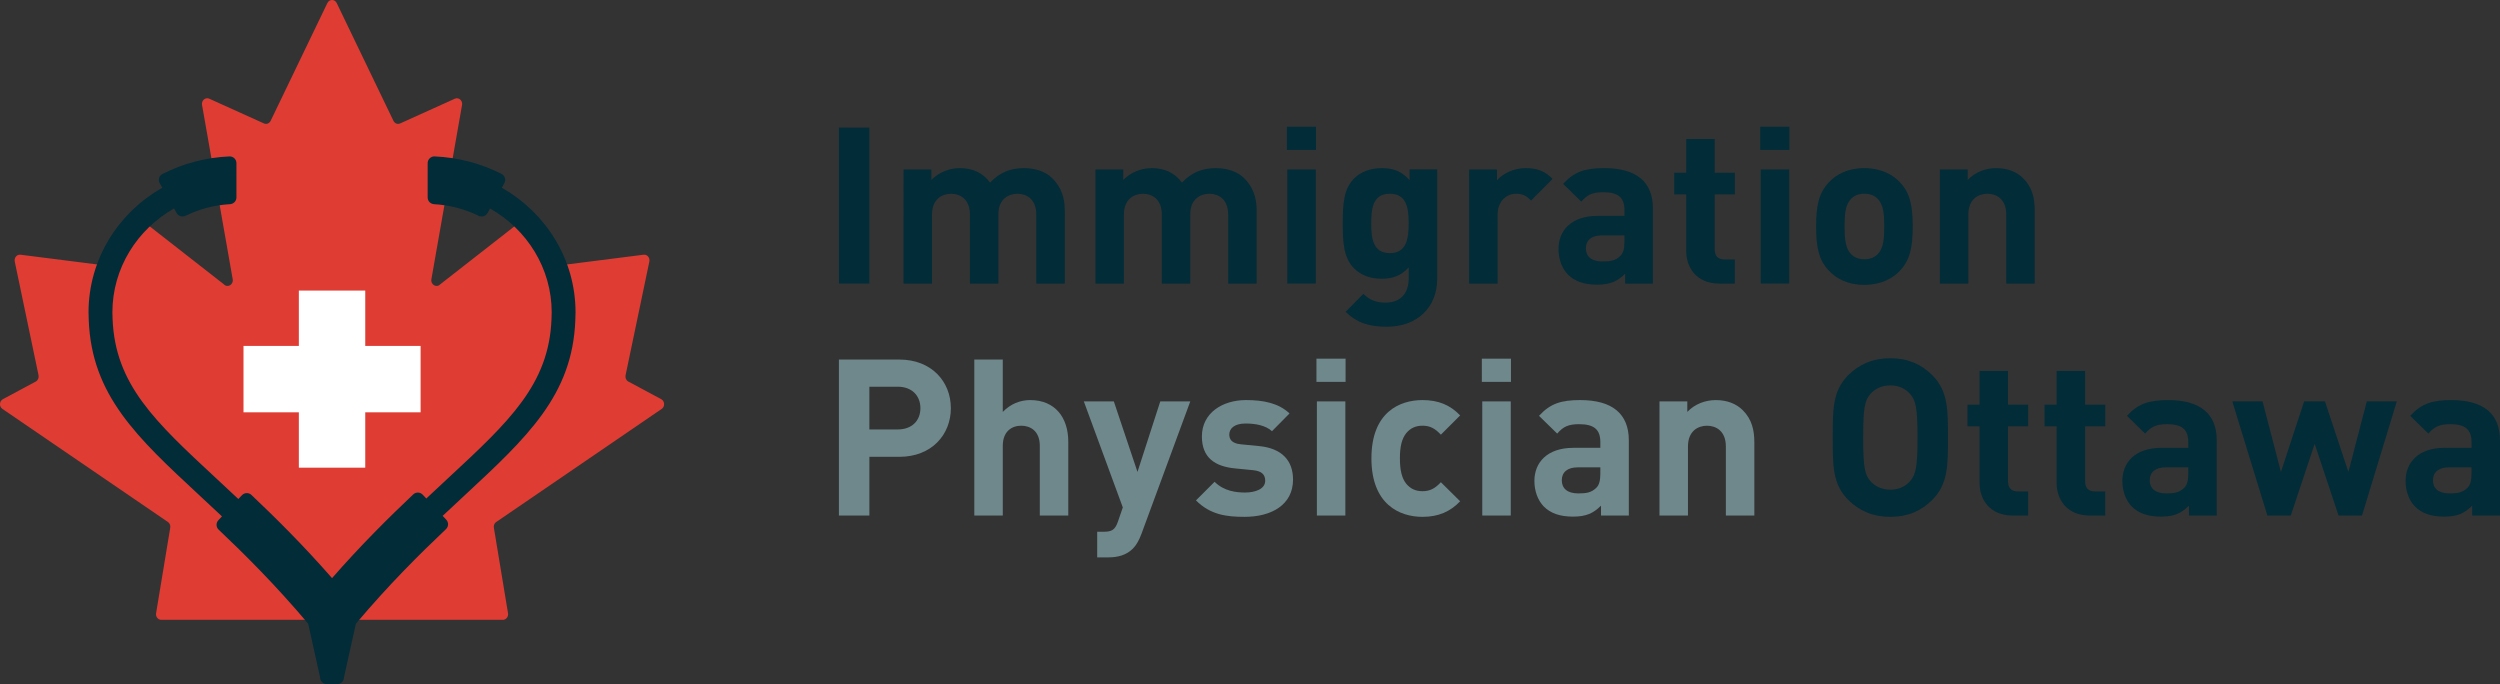 <?xml version="1.0" encoding="utf-8"?>
<!-- Generator: Adobe Illustrator 25.2.1, SVG Export Plug-In . SVG Version: 6.00 Build 0)  -->
<svg version="1.1" id="Layer_1" xmlns="http://www.w3.org/2000/svg" xmlns:xlink="http://www.w3.org/1999/xlink" x="0px" y="0px"
	 viewBox="0 0 324 88.658" style="enable-background:new 0 0 324 88.658;" xml:space="preserve">
<rect x="0" y="0" width="324" height="88.658" fill="#333333" stroke="none"/>
<style type="text/css">
	.st0{fill:#022C38;}
	.st1{fill:#6F888C;}
	.st2{fill:#DF3C33;}
	.st3{fill:#FFFFFF;}
</style>
<g>
	<g>
		<g>
			<path class="st0" d="M108.724,36.751V16.536h3.947v20.215H108.724z"/>
			<path class="st0" d="M134.304,36.751v-8.943c0-2.016-1.278-2.697-2.441-2.697c-1.136,0-2.47,0.682-2.47,2.612v9.029h-3.691
				v-8.943c0-2.016-1.278-2.697-2.442-2.697c-1.164,0-2.47,0.682-2.47,2.697v8.943h-3.691V21.959h3.606v1.363
				c0.966-0.993,2.328-1.533,3.691-1.533c1.647,0,2.981,0.596,3.918,1.874c1.249-1.306,2.584-1.874,4.429-1.874
				c1.477,0,2.811,0.482,3.634,1.306c1.193,1.192,1.618,2.584,1.618,4.202v9.455H134.304z"/>
			<path class="st0" d="M159.173,36.751v-8.943c0-2.016-1.278-2.697-2.441-2.697c-1.136,0-2.47,0.682-2.47,2.612v9.029h-3.691
				v-8.943c0-2.016-1.278-2.697-2.442-2.697c-1.164,0-2.47,0.682-2.47,2.697v8.943h-3.691V21.959h3.606v1.363
				c0.966-0.993,2.328-1.533,3.691-1.533c1.647,0,2.981,0.596,3.918,1.874c1.249-1.306,2.584-1.874,4.43-1.874
				c1.476,0,2.811,0.482,3.634,1.306c1.192,1.192,1.618,2.584,1.618,4.202v9.455H159.173z"/>
			<path class="st0" d="M166.78,19.432v-3.01h3.776v3.01H166.78z M166.836,36.751V21.959h3.691v14.792H166.836z"/>
			<path class="st0" d="M179.755,42.344c-2.272,0-3.833-0.455-5.366-1.931l2.3-2.328c0.823,0.795,1.647,1.136,2.896,1.136
				c2.214,0,2.981-1.562,2.981-3.066V34.65c-0.965,1.079-2.072,1.477-3.52,1.477s-2.697-0.483-3.521-1.306
				c-1.391-1.391-1.505-3.293-1.505-5.877s0.114-4.458,1.505-5.849c0.824-0.824,2.101-1.306,3.549-1.306
				c1.561,0,2.584,0.426,3.606,1.561v-1.391h3.577v14.253C186.256,39.761,183.729,42.344,179.755,42.344z M180.124,25.11
				c-2.186,0-2.414,1.874-2.414,3.833s0.228,3.861,2.414,3.861s2.441-1.902,2.441-3.861S182.31,25.11,180.124,25.11z"/>
			<path class="st0" d="M198.435,25.99c-0.568-0.568-1.051-0.88-1.959-0.88c-1.136,0-2.385,0.852-2.385,2.726v8.915h-3.691V21.959
				h3.606v1.419c0.71-0.851,2.13-1.59,3.719-1.59c1.449,0,2.471,0.369,3.492,1.391L198.435,25.99z"/>
			<path class="st0" d="M210.614,36.751v-1.278c-0.995,0.993-1.931,1.42-3.634,1.42c-1.676,0-2.896-0.426-3.776-1.306
				c-0.796-0.824-1.221-2.016-1.221-3.322c0-2.357,1.618-4.287,5.054-4.287h3.492V27.24c0-1.618-0.795-2.328-2.754-2.328
				c-1.42,0-2.072,0.341-2.839,1.221l-2.357-2.3c1.447-1.59,2.867-2.044,5.338-2.044c4.145,0,6.303,1.76,6.303,5.224v9.739H210.614z
				 M210.528,30.505h-2.925c-1.334,0-2.072,0.624-2.072,1.675c0,1.022,0.682,1.703,2.129,1.703c1.022,0,1.676-0.085,2.329-0.71
				c0.397-0.369,0.539-0.965,0.539-1.874V30.505z"/>
			<path class="st0" d="M222.821,36.751c-3.009,0-4.287-2.13-4.287-4.23v-7.326h-1.562v-2.811h1.562v-4.372h3.691v4.372h2.612v2.811
				h-2.612v7.098c0,0.852,0.397,1.335,1.278,1.335h1.334v3.123H222.821z"/>
			<path class="st0" d="M228.129,19.432v-3.01h3.776v3.01H228.129z M228.185,36.751V21.959h3.691v14.792H228.185z"/>
			<path class="st0" d="M246.213,35.104c-0.908,0.965-2.413,1.817-4.599,1.817c-2.187,0-3.663-0.852-4.571-1.817
				c-1.335-1.391-1.676-3.066-1.676-5.764c0-2.668,0.341-4.344,1.676-5.735c0.908-0.966,2.384-1.817,4.571-1.817
				c2.186,0,3.691,0.851,4.599,1.817c1.335,1.391,1.675,3.066,1.675,5.735C247.888,32.038,247.548,33.713,246.213,35.104z
				 M243.346,25.763c-0.426-0.426-0.993-0.653-1.732-0.653c-0.738,0-1.278,0.227-1.704,0.653c-0.767,0.766-0.851,2.044-0.851,3.577
				c0,1.533,0.084,2.839,0.851,3.606c0.426,0.426,0.966,0.653,1.704,0.653c0.738,0,1.305-0.228,1.732-0.653
				c0.767-0.766,0.851-2.072,0.851-3.606C244.197,27.808,244.113,26.53,243.346,25.763z"/>
			<path class="st0" d="M260.01,36.751v-8.943c0-2.016-1.278-2.697-2.441-2.697c-1.164,0-2.471,0.682-2.471,2.697v8.943h-3.691
				V21.959h3.606v1.363c0.965-1.022,2.328-1.533,3.691-1.533c1.476,0,2.668,0.482,3.492,1.306c1.192,1.192,1.505,2.584,1.505,4.202
				v9.455H260.01z"/>
		</g>
		<g>
			<path class="st1" d="M116.56,59.204h-3.889v7.609h-3.947V46.598h7.836c4.174,0,6.672,2.868,6.672,6.303
				C123.232,56.336,120.734,59.204,116.56,59.204z M116.361,50.118h-3.691v5.537h3.691c1.789,0,2.924-1.108,2.924-2.755
				S118.15,50.118,116.361,50.118z"/>
			<path class="st1" d="M134.758,66.813v-9.029c0-1.959-1.249-2.612-2.413-2.612c-1.164,0-2.385,0.682-2.385,2.612v9.029h-3.691
				V46.598h3.691v6.785c0.993-1.022,2.243-1.533,3.549-1.533c3.237,0,4.94,2.271,4.94,5.394v9.568H134.758z"/>
			<path class="st1" d="M147.93,69.197c-0.312,0.824-0.653,1.448-1.107,1.903c-0.852,0.851-1.959,1.136-3.18,1.136h-1.448v-3.322
				h0.852c1.051,0,1.476-0.256,1.845-1.335l0.624-1.817l-5.053-13.741h3.889l3.066,9.142l2.953-9.142h3.89L147.93,69.197z"/>
			<path class="st1" d="M161.301,66.983c-2.328,0-4.429-0.255-6.303-2.13l2.414-2.413c1.22,1.221,2.811,1.391,3.946,1.391
				c1.278,0,2.612-0.426,2.612-1.533c0-0.738-0.397-1.249-1.562-1.363l-2.328-0.228c-2.668-0.255-4.315-1.419-4.315-4.145
				c0-3.066,2.697-4.713,5.707-4.713c2.3,0,4.23,0.397,5.65,1.732l-2.271,2.3c-0.852-0.766-2.158-0.994-3.435-0.994
				c-1.476,0-2.101,0.682-2.101,1.42c0,0.539,0.227,1.164,1.533,1.278l2.328,0.227c2.925,0.284,4.401,1.846,4.401,4.344
				C167.576,65.421,164.793,66.983,161.301,66.983z"/>
			<path class="st1" d="M170.612,49.494v-3.01h3.776v3.01H170.612z M170.668,66.813V52.021h3.691v14.792H170.668z"/>
			<path class="st1" d="M184.353,66.983c-2.953,0-6.616-1.59-6.616-7.581s3.663-7.552,6.616-7.552c2.044,0,3.577,0.624,4.883,1.987
				l-2.499,2.498c-0.766-0.823-1.42-1.164-2.385-1.164c-0.88,0-1.562,0.312-2.101,0.965c-0.568,0.71-0.823,1.704-0.823,3.265
				c0,1.562,0.255,2.584,0.823,3.293c0.539,0.653,1.221,0.966,2.101,0.966c0.965,0,1.618-0.341,2.385-1.164l2.499,2.47
				C187.93,66.33,186.397,66.983,184.353,66.983z"/>
			<path class="st1" d="M192.046,49.494v-3.01h3.776v3.01H192.046z M192.102,66.813V52.021h3.691v14.792H192.102z"/>
			<path class="st1" d="M207.49,66.812v-1.278c-0.995,0.993-1.931,1.42-3.634,1.42c-1.676,0-2.896-0.426-3.776-1.306
				c-0.796-0.824-1.221-2.016-1.221-3.322c0-2.356,1.618-4.287,5.054-4.287h3.492v-0.738c0-1.618-0.795-2.328-2.754-2.328
				c-1.42,0-2.072,0.341-2.839,1.221l-2.357-2.3c1.447-1.59,2.867-2.044,5.338-2.044c4.145,0,6.303,1.76,6.303,5.224v9.738H207.49z
				 M207.405,60.567h-2.925c-1.334,0-2.072,0.624-2.072,1.675c0,1.022,0.682,1.703,2.129,1.703c1.022,0,1.676-0.085,2.329-0.71
				c0.397-0.369,0.539-0.965,0.539-1.874V60.567z"/>
			<path class="st1" d="M223.672,66.813v-8.943c0-2.016-1.278-2.697-2.441-2.697c-1.164,0-2.471,0.682-2.471,2.697v8.943h-3.691
				V52.021h3.606v1.363c0.965-1.022,2.328-1.533,3.691-1.533c1.476,0,2.668,0.482,3.492,1.306c1.192,1.192,1.505,2.584,1.505,4.202
				v9.455H223.672z"/>
		</g>
		<g>
			<path class="st0" d="M250.443,64.769c-1.42,1.42-3.151,2.214-5.451,2.214c-2.3,0-4.06-0.795-5.479-2.214
				c-2.045-2.044-1.988-4.571-1.988-8.064c0-3.492-0.057-6.019,1.988-8.063c1.419-1.42,3.179-2.214,5.479-2.214
				c2.3,0,4.032,0.795,5.451,2.214c2.045,2.044,2.016,4.571,2.016,8.063C252.459,60.198,252.488,62.724,250.443,64.769z
				 M247.519,51.027c-0.568-0.653-1.449-1.079-2.528-1.079s-1.987,0.426-2.555,1.079c-0.766,0.852-0.966,1.789-0.966,5.678
				c0,3.89,0.2,4.827,0.966,5.679c0.568,0.653,1.476,1.079,2.555,1.079s1.959-0.426,2.528-1.079
				c0.766-0.852,0.993-1.789,0.993-5.679C248.513,52.815,248.285,51.879,247.519,51.027z"/>
			<path class="st0" d="M260.833,66.813c-3.009,0-4.287-2.13-4.287-4.23v-7.326h-1.562v-2.811h1.562v-4.372h3.691v4.372h2.612v2.811
				h-2.612v7.098c0,0.852,0.397,1.335,1.278,1.335h1.334v3.123H260.833z"/>
			<path class="st0" d="M270.826,66.813c-3.009,0-4.287-2.13-4.287-4.23v-7.326h-1.562v-2.811h1.562v-4.372h3.691v4.372h2.612v2.811
				h-2.612v7.098c0,0.852,0.397,1.335,1.278,1.335h1.334v3.123H270.826z"/>
			<path class="st0" d="M283.687,66.811v-1.277c-0.994,0.993-1.931,1.419-3.633,1.419c-1.676,0-2.895-0.426-3.775-1.306
				c-0.796-0.823-1.221-2.016-1.221-3.321c0-2.356,1.618-4.286,5.053-4.286h3.491v-0.738c0-1.618-0.795-2.328-2.753-2.328
				c-1.419,0-2.072,0.341-2.839,1.221l-2.356-2.299c1.447-1.59,2.866-2.044,5.337-2.044c4.144,0,6.301,1.759,6.301,5.222v9.736
				H283.687z M283.602,60.566h-2.924c-1.334,0-2.072,0.624-2.072,1.675c0,1.021,0.681,1.703,2.128,1.703
				c1.022,0,1.676-0.085,2.328-0.71c0.397-0.369,0.539-0.965,0.539-1.873V60.566z"/>
			<path class="st0" d="M306.116,66.813h-3.038l-3.095-9.284l-3.095,9.284h-3.038l-4.543-14.792h3.918l2.385,9.142l3.009-9.142
				h2.697l3.038,9.142l2.384-9.142h3.889L306.116,66.813z"/>
			<path class="st0" d="M320.395,66.813v-1.278c-0.995,0.993-1.931,1.42-3.634,1.42c-1.676,0-2.896-0.426-3.776-1.306
				c-0.796-0.824-1.221-2.016-1.221-3.322c0-2.357,1.618-4.287,5.054-4.287h3.492v-0.738c0-1.618-0.795-2.328-2.754-2.328
				c-1.42,0-2.072,0.341-2.839,1.221l-2.357-2.3c1.447-1.59,2.867-2.044,5.338-2.044c4.145,0,6.303,1.76,6.303,5.224v9.739H320.395z
				 M320.309,60.567h-2.925c-1.334,0-2.072,0.624-2.072,1.675c0,1.022,0.682,1.703,2.129,1.703c1.022,0,1.676-0.085,2.329-0.71
				c0.397-0.369,0.539-0.965,0.539-1.874V60.567z"/>
		</g>
	</g>
	<g>
		<path class="st2" d="M85.691,51.73l-4.258-2.28c-0.28-0.15-0.429-0.485-0.36-0.812l3.083-14.743
			c0.103-0.491-0.278-0.943-0.745-0.884l-11.454,1.455c-0.282,0.036-0.555-0.119-0.685-0.39l-2.559-5.308
			c-0.213-0.441-0.766-0.531-1.091-0.177l-10.559,8.248c-0.466,0.508-1.266,0.072-1.158-0.631l3.98-22.625
			c0.087-0.567-0.443-1.014-0.937-0.791l-7.088,3.204c-0.328,0.148-0.707,0.001-0.87-0.338L43.639,0.395
			c-0.254-0.527-0.957-0.527-1.211,0l-7.351,15.263c-0.163,0.339-0.542,0.486-0.87,0.338l-7.088-3.204
			c-0.494-0.223-1.024,0.224-0.937,0.791l3.98,22.625c0.108,0.703-0.691,1.138-1.158,0.631l-10.559-8.248
			c-0.325-0.354-0.878-0.264-1.091,0.177l-2.559,5.308c-0.13,0.27-0.403,0.426-0.685,0.39L2.657,33.011
			c-0.466-0.059-0.848,0.393-0.745,0.884l3.083,14.743c0.068,0.327-0.08,0.662-0.36,0.812l-4.258,2.28
			c-0.448,0.24-0.509,0.899-0.114,1.229l21.55,14.728c0.213,0.178,0.308,0.473,0.242,0.754l-1.816,10.981
			c-0.108,0.461,0.217,0.908,0.661,0.908h44.269c0.444,0,0.769-0.447,0.661-0.908l-1.816-10.981
			c-0.066-0.28,0.029-0.576,0.242-0.754l21.55-14.728C86.201,52.629,86.14,51.97,85.691,51.73z"/>
		<path class="st0" d="M65.035,24.329l0.328-0.579c0.241-0.426,0.09-0.978-0.346-1.2c-2.685-1.371-5.66-2.15-8.7-2.278
			c-0.489-0.021-0.893,0.385-0.893,0.874V21.8v3.093v0.701c0,0.471,0.375,0.843,0.845,0.869c2.003,0.112,3.959,0.623,5.738,1.498
			c0.422,0.208,0.931,0.069,1.163-0.34l0.341-0.602c4.773,2.708,7.988,7.73,7.988,13.47c0,0.28-0.009,0.558-0.025,0.861
			c-0.318,8.476-5.514,13.299-13.379,20.599c-0.906,0.841-1.859,1.726-2.847,2.656l-0.463-0.492c-0.33-0.35-0.878-0.371-1.227-0.04
			c-3.121,2.954-6.697,6.479-10.525,10.853c-3.809-4.353-7.357-7.853-10.453-10.785c-0.349-0.331-0.898-0.31-1.227,0.04
			l-0.463,0.492c-1.014-0.955-1.991-1.863-2.919-2.724c-7.865-7.3-13.061-12.123-13.38-20.626c-0.015-0.276-0.024-0.554-0.024-0.834
			c0-5.74,3.215-10.763,7.988-13.471l0.341,0.602c0.232,0.409,0.741,0.548,1.163,0.34c1.779-0.875,3.735-1.386,5.738-1.498
			c0.47-0.026,0.845-0.398,0.845-0.869v-0.701V21.8v-0.654c0-0.489-0.404-0.894-0.893-0.874c-3.04,0.128-6.015,0.907-8.7,2.278
			c-0.436,0.222-0.587,0.774-0.346,1.2l0.328,0.579c-5.709,3.24-9.557,9.268-9.557,16.16c0,0.336,0.01,0.671,0.027,0.977
			c0.366,9.755,6.238,15.205,14.365,22.749c0.943,0.875,1.911,1.775,2.903,2.708l-0.465,0.494c-0.329,0.349-0.315,0.895,0.033,1.225
			c3.403,3.226,7.371,7.169,11.603,12.186l1.546,6.96c0,0.48,0.389,0.87,0.87,0.87h1.353c0.48,0,0.87-0.389,0.87-0.87l1.546-6.96
			c4.247-5.035,8.243-9.004,11.673-12.253c0.348-0.33,0.362-0.875,0.033-1.225l-0.465-0.494c0.967-0.91,1.912-1.787,2.832-2.641
			c8.127-7.544,14-12.995,14.364-22.723c0.018-0.332,0.028-0.667,0.028-1.003C74.592,33.598,70.744,27.57,65.035,24.329z"/>
		<polygon class="st3" points="54.51,44.831 47.337,44.831 47.337,37.658 38.731,37.658 38.731,44.831 31.558,44.831 31.558,53.437 
			38.731,53.437 38.731,60.61 47.337,60.61 47.337,53.437 54.51,53.437 		"/>
	</g>
</g>
</svg>
